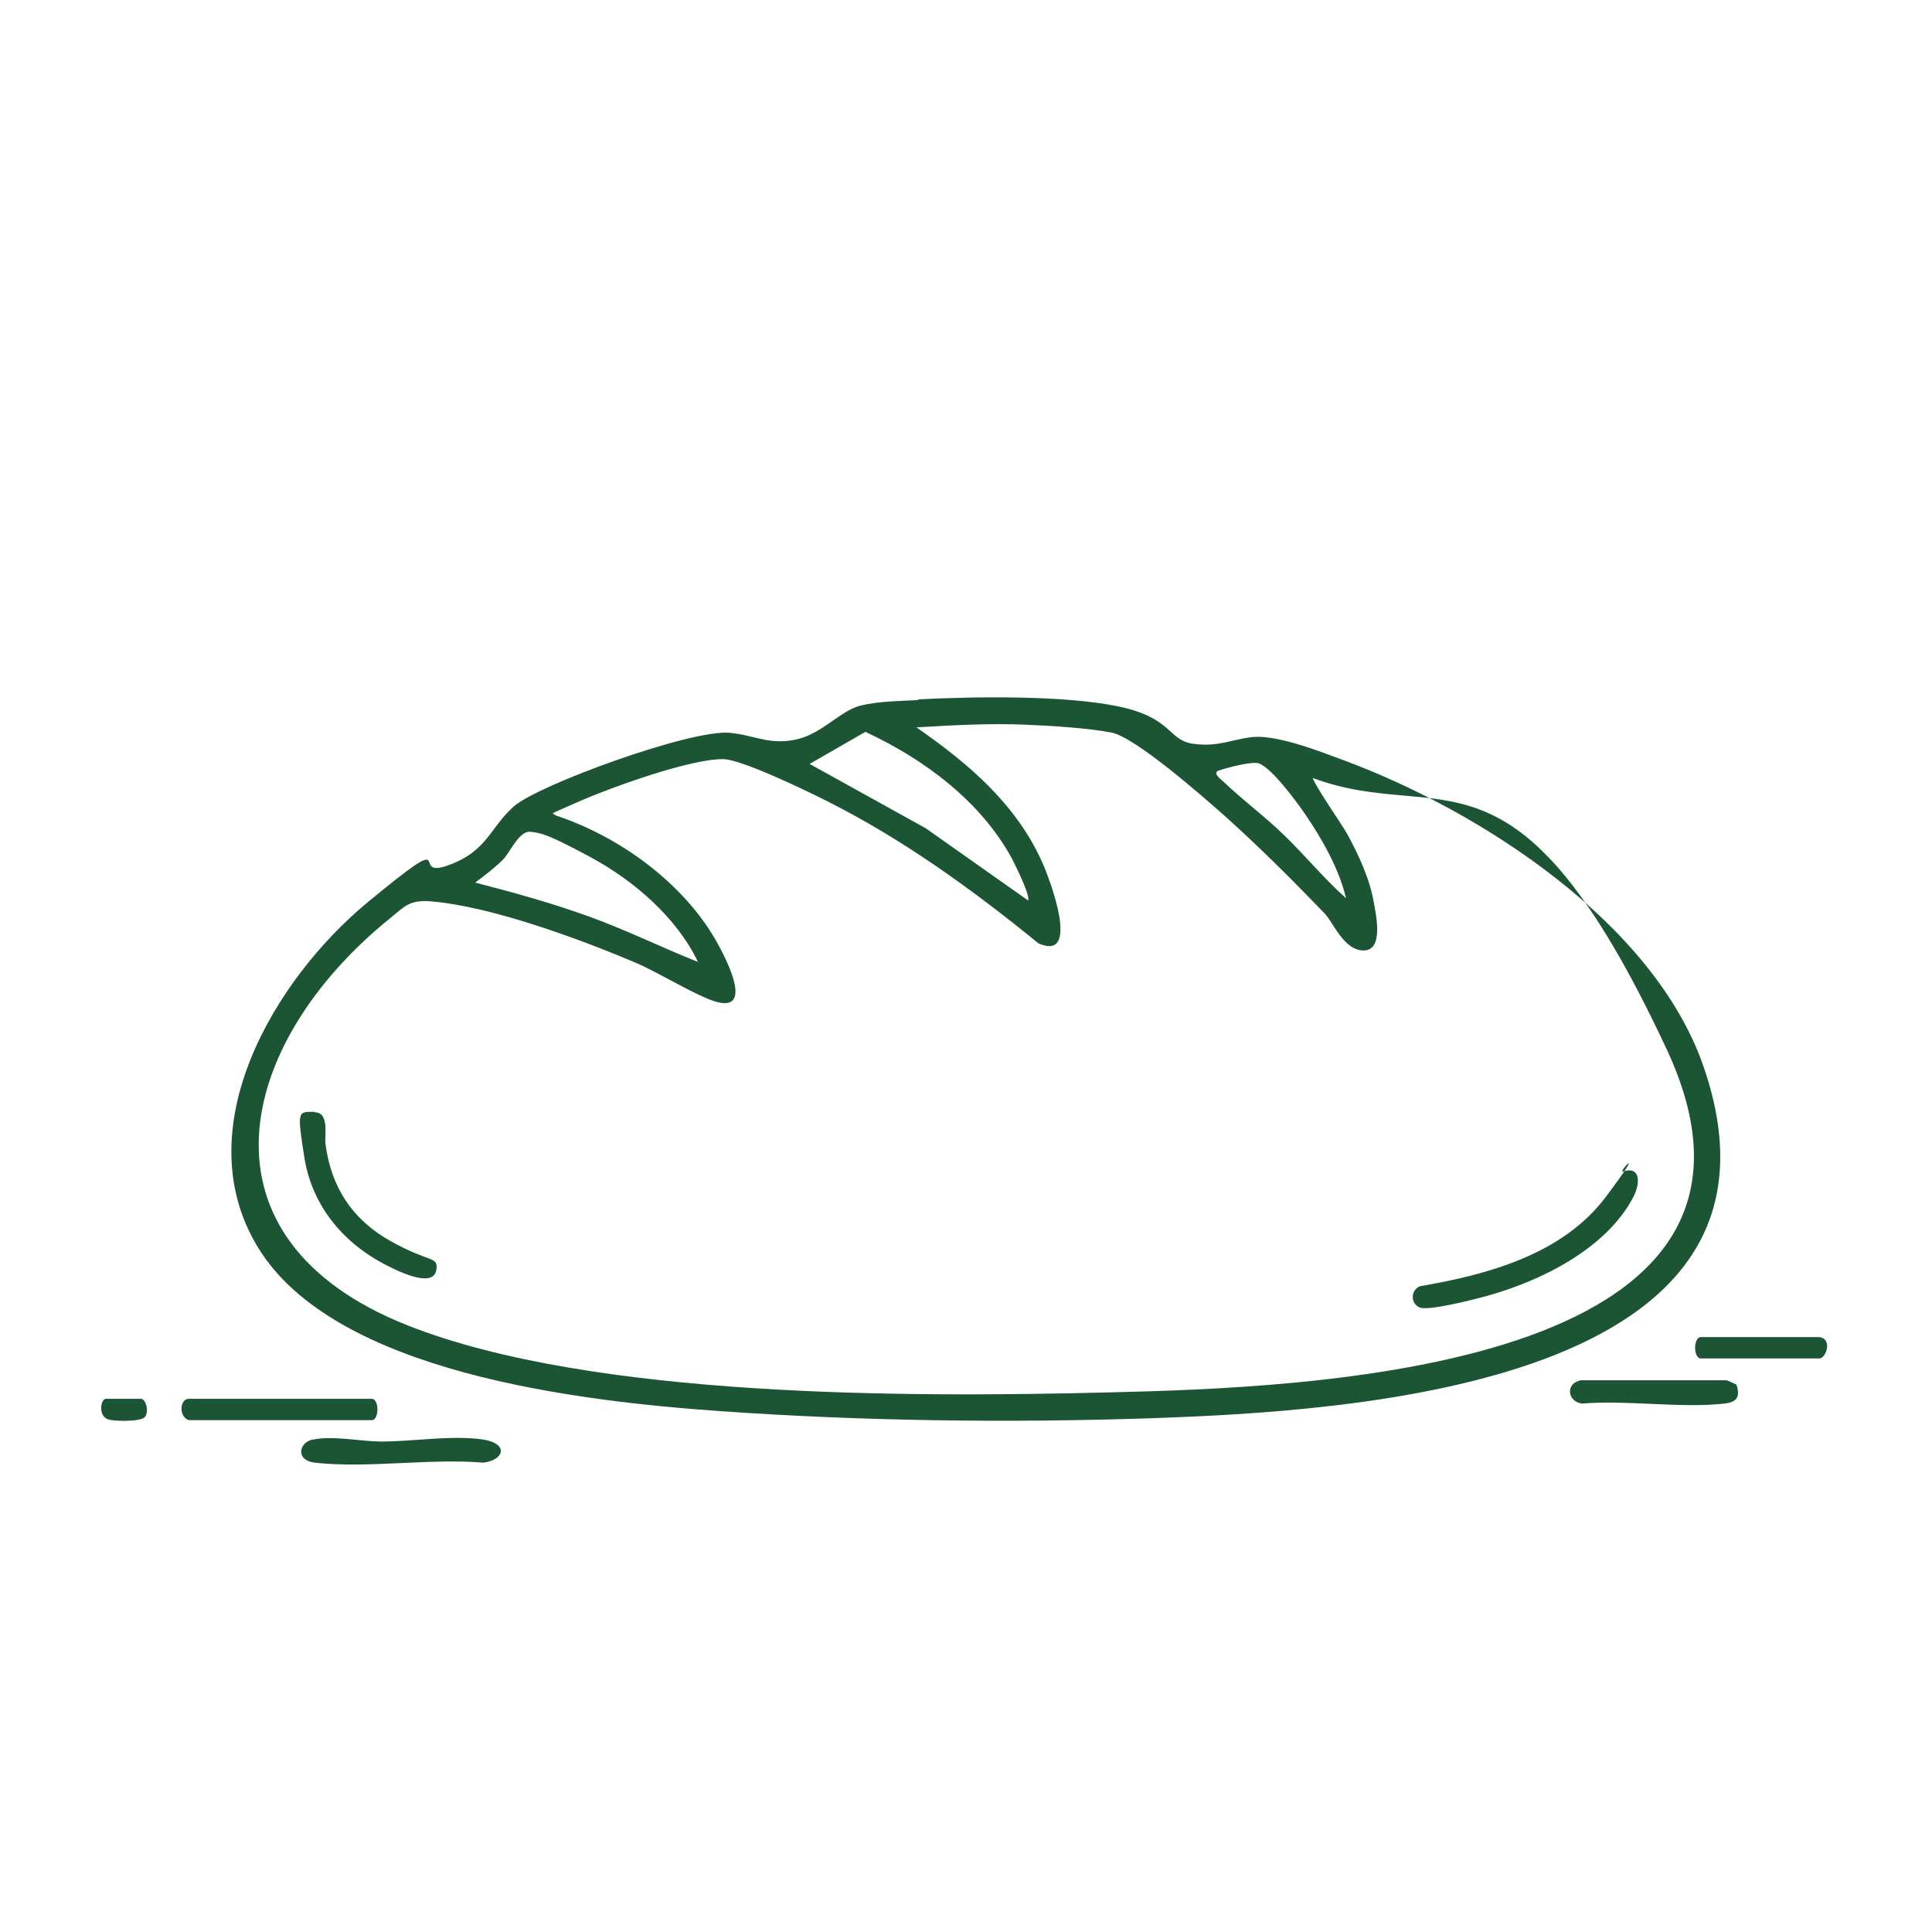 <svg xmlns="http://www.w3.org/2000/svg" fill="none" viewBox="0 0 400 400" height="400" width="400">
<g clip-path="url(#clip0_237_1305)">
<path fill="#1B5533" d="M190.128 144.794C201.774 144.205 220.398 143.91 231.602 146.269C242.805 148.627 241.773 153.246 246.982 153.983C252.191 154.72 254.894 153.099 259.267 152.607C264.427 152.067 273.37 155.605 278.382 157.472C306.539 167.939 342.41 191.083 352.68 220.763C375.53 286.757 279.905 292.211 238.088 293.637C208.752 294.619 178.433 294.226 149.146 292.162C119.859 290.098 69.148 284.251 53.374 258.207C38.436 233.638 56.765 202.778 76.175 186.759C95.585 170.74 84.381 182.14 92.686 179.192C100.99 176.243 101.383 171.329 106.445 166.907C111.506 162.484 143.102 150.937 151.112 151.723C156.321 152.214 159.466 154.426 165.264 153.001C170.227 151.772 174.158 147.104 178.04 146.121C181.922 145.138 186.738 145.138 190.128 144.942V144.794ZM271.797 160.863C271.355 161.403 278.087 171.084 278.923 172.656C281.281 176.98 283.591 181.943 284.426 186.808C284.917 189.462 286.49 196.734 282.362 196.783C278.235 196.833 276.023 190.936 274.254 189.118C267.621 182.238 260.741 175.359 253.616 168.971C249.193 165.04 235.041 152.607 230.127 151.674C225.361 150.74 217.548 150.249 212.585 150.052C204.968 149.708 197.303 150.151 189.735 150.593C200.497 158.062 210.472 166.514 215.877 178.749C217.302 181.943 223.887 199.24 214.993 195.309C201.381 184.204 186.983 173.786 171.259 165.875C167.18 163.811 153.569 157.227 149.785 157.177C143.004 157.03 126.1 163.172 119.466 166.121C112.833 169.069 114.503 168.135 115.044 168.823C127.378 172.902 139.564 181.452 146.788 192.361C148.557 195.014 157.156 209.756 148.409 207.447C144.576 206.415 136.567 201.501 132.193 199.584C120.547 194.572 101.629 187.594 89.148 186.612C84.774 186.268 83.791 187.644 80.597 190.248C48.755 216.095 39.173 256.537 84.43 274.423C122.66 289.509 188.408 289.312 229.734 288.28C269.144 287.298 376.365 284.251 345.064 217.225C313.762 150.2 298.922 171.182 271.748 161.059L271.797 160.863ZM212.831 186.415C213.469 185.678 210.128 178.946 209.489 177.718C203.003 165.826 191.258 157.128 179.17 151.526L167.623 158.16L191.652 171.477L212.831 186.415ZM278.677 185.924C277.203 179.831 273.763 173.737 270.225 168.578C268.702 166.317 262.707 158.111 260.201 157.964C257.694 157.816 252.486 159.438 252.093 159.634C251.159 160.224 252.83 161.403 253.321 161.846C257.301 165.678 261.871 169.02 265.852 172.902C270.225 177.128 274.058 181.845 278.628 185.924H278.677ZM144.527 199.191C140.105 189.953 131.211 182.287 122.267 177.472C113.324 172.656 112.046 172.46 109.786 172.214C107.526 171.968 105.609 176.391 104.282 177.816C102.956 179.241 100.499 181.157 98.386 182.73C106.395 184.794 114.405 187.005 122.218 189.855C130.031 192.705 137.058 196.194 144.576 199.191H144.527Z"></path>
<path fill="#1B5533" d="M64.776 298.06C68.904 297.175 74.751 298.453 78.928 298.453C85.513 298.453 92.441 297.224 99.075 297.912C105.709 298.6 104.431 302.335 100.058 302.826C89.002 301.893 75.931 304.055 65.169 302.826C61.189 302.384 61.779 298.699 64.776 298.011V298.06Z"></path>
<path fill="#1B5533" d="M39.126 294.03C37.013 293.44 37.111 289.607 39.126 289.607H76.963C78.536 289.607 78.536 294.03 76.963 294.03H39.126Z"></path>
<path fill="#1B5533" d="M327.175 285.775H357.493C357.493 285.726 359.508 286.66 359.508 286.66C360.343 289.215 359.606 290.296 357.051 290.591C347.96 291.623 336.904 289.805 327.568 290.591C324.57 290.247 324.03 286.512 327.125 285.824L327.175 285.775Z"></path>
<path fill="#1B5533" d="M376.71 276.83C379.511 277.272 377.987 281.253 376.71 281.253H352.14C350.568 281.253 350.568 276.83 352.14 276.83H376.71Z"></path>
<path fill="#1B5533" d="M29.3 289.607C30.332 289.902 30.872 292.507 29.939 293.44C29.005 294.374 23.256 294.325 22.175 293.784C20.258 292.851 20.897 289.607 21.929 289.607H29.3Z"></path>
<path fill="#1B5533" d="M336.024 242.534C339.906 241.354 339.464 245.285 338.235 247.693C332.682 258.504 319.022 265.236 307.769 268.332C305.263 269.02 295.73 271.476 293.912 270.69C292.093 269.904 291.946 267.3 293.912 266.317C307.965 263.909 323.493 259.732 332.437 247.841C341.38 235.949 334.795 242.927 336.024 242.534Z"></path>
<path fill="#1B5533" d="M65.166 230.298C68.213 230.298 67.181 235.015 67.378 236.735C68.508 245.826 73.029 252.607 80.989 257.029C88.95 261.452 90.621 260.076 90.375 262.68C89.982 267.25 81.382 262.68 79.319 261.599C70.768 257.029 64.528 249.364 63.004 239.585C61.481 229.806 61.629 230.199 65.166 230.199V230.298Z"></path>
</g>
<defs>
<clipPath id="clip0_237_1305">
<rect fill="white" height="400" width="400"></rect>
</clipPath>
</defs>
</svg>

